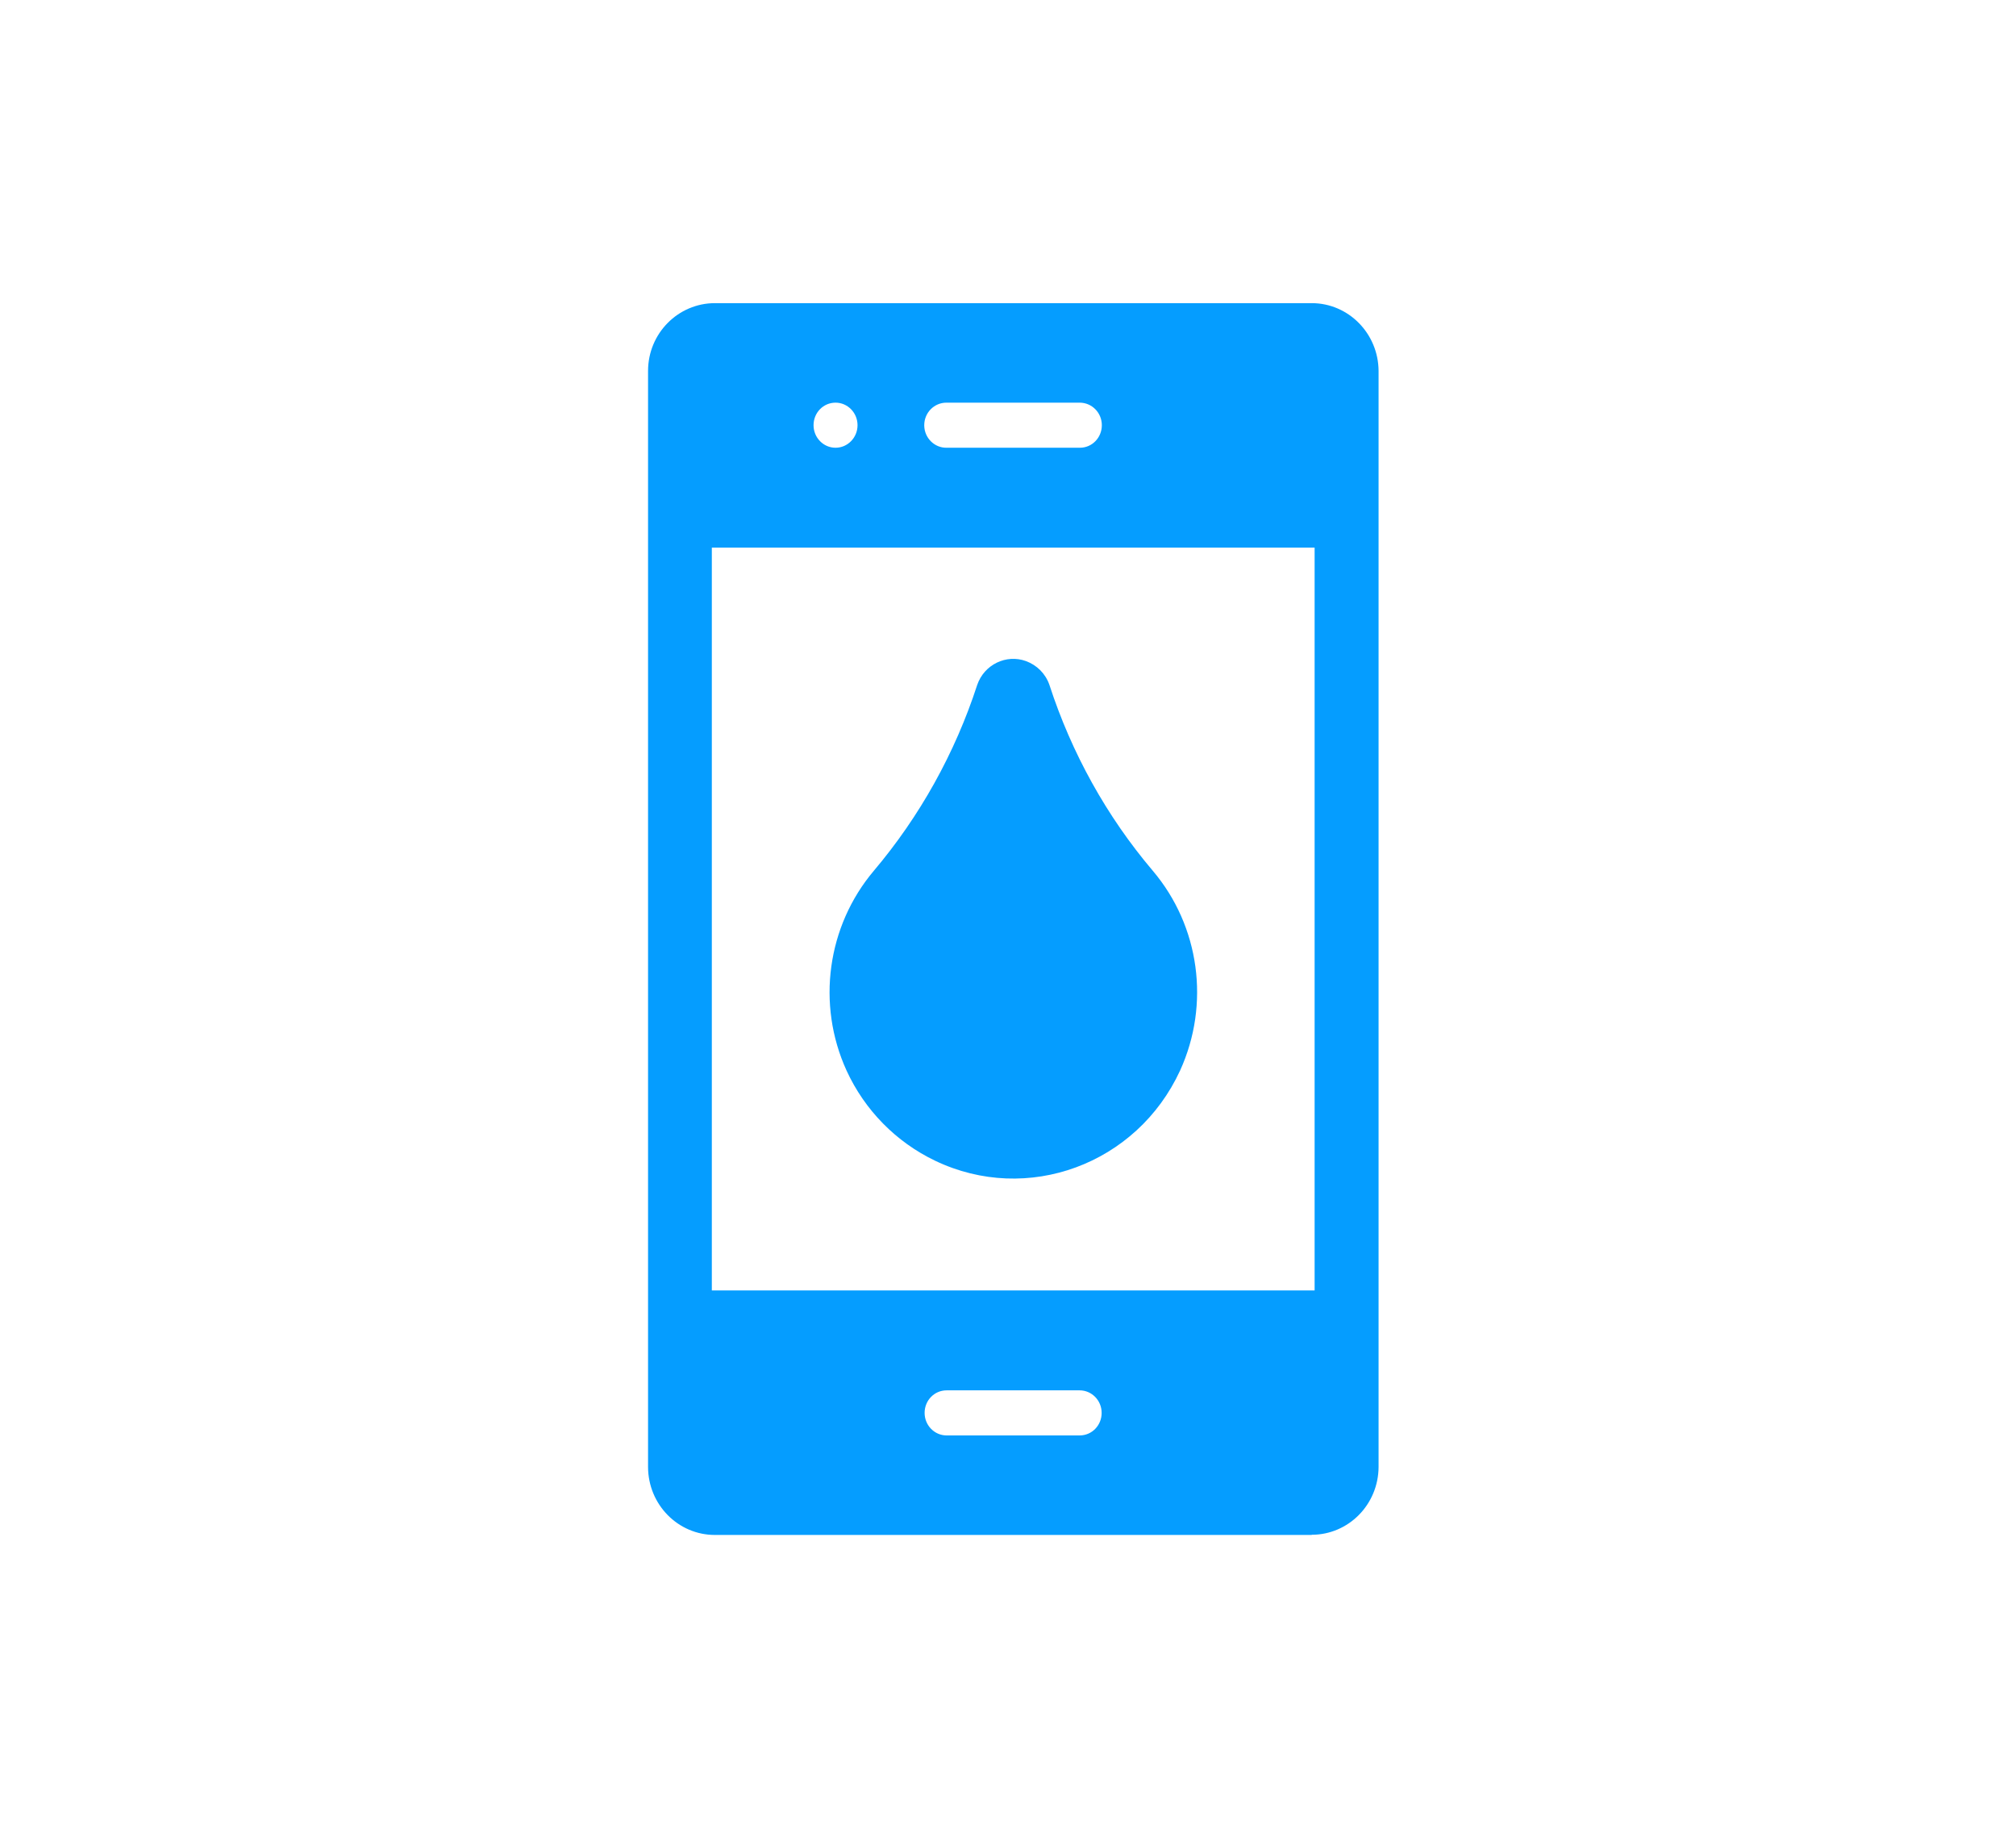 <?xml version="1.0" encoding="UTF-8"?>
<svg id="menunami_b" xmlns="http://www.w3.org/2000/svg" viewBox="0 0 110 100">
  <defs>
    <style>
      .cls-1 {
        fill: #fff;
      }

      .cls-1, .cls-2 {
        fill-rule: evenodd;
      }

      .cls-2 {
        fill: #059dff;
      }
    </style>
  </defs>
  <path class="cls-1" d="M0,0h110v100H0V0Z"/>
  <path class="cls-2" d="M71.57,83.75h-32.56c-2.01,0-3.64-1.65-3.65-3.7V20.24c0-2.05,1.64-3.7,3.65-3.7h32.56c2.01,0,3.64,1.66,3.65,3.7v59.8c-.01,2.05-1.64,3.7-3.65,3.7ZM51.65,78.32h7.26c.67,0,1.2-.55,1.2-1.23,0-.68-.54-1.23-1.2-1.23h-7.26c-.67,0-1.2.55-1.2,1.23,0,.68.54,1.23,1.2,1.23ZM45.59,21.97c-.67,0-1.2.55-1.2,1.23s.54,1.23,1.2,1.23,1.2-.55,1.2-1.23c0-.68-.54-1.23-1.2-1.23ZM58.92,21.97h-7.28c-.67,0-1.21.55-1.21,1.23v.02c.01.68.56,1.22,1.22,1.21h7.27c.67,0,1.2-.55,1.2-1.23s-.54-1.23-1.21-1.23ZM71.73,29.88h-32.89v40.53h32.89V29.88ZM47.68,47.51c2.51-2.97,4.43-6.42,5.64-10.14.38-1.11,1.58-1.69,2.66-1.3.6.22,1.07.69,1.28,1.3,1.21,3.72,3.12,7.17,5.64,10.14,2.56,3.02,3.14,7.28,1.49,10.9-2.36,5.12-8.34,7.33-13.37,4.92-2.13-1.02-3.84-2.76-4.83-4.92-1.65-3.62-1.06-7.88,1.49-10.9Z"/>
</svg>